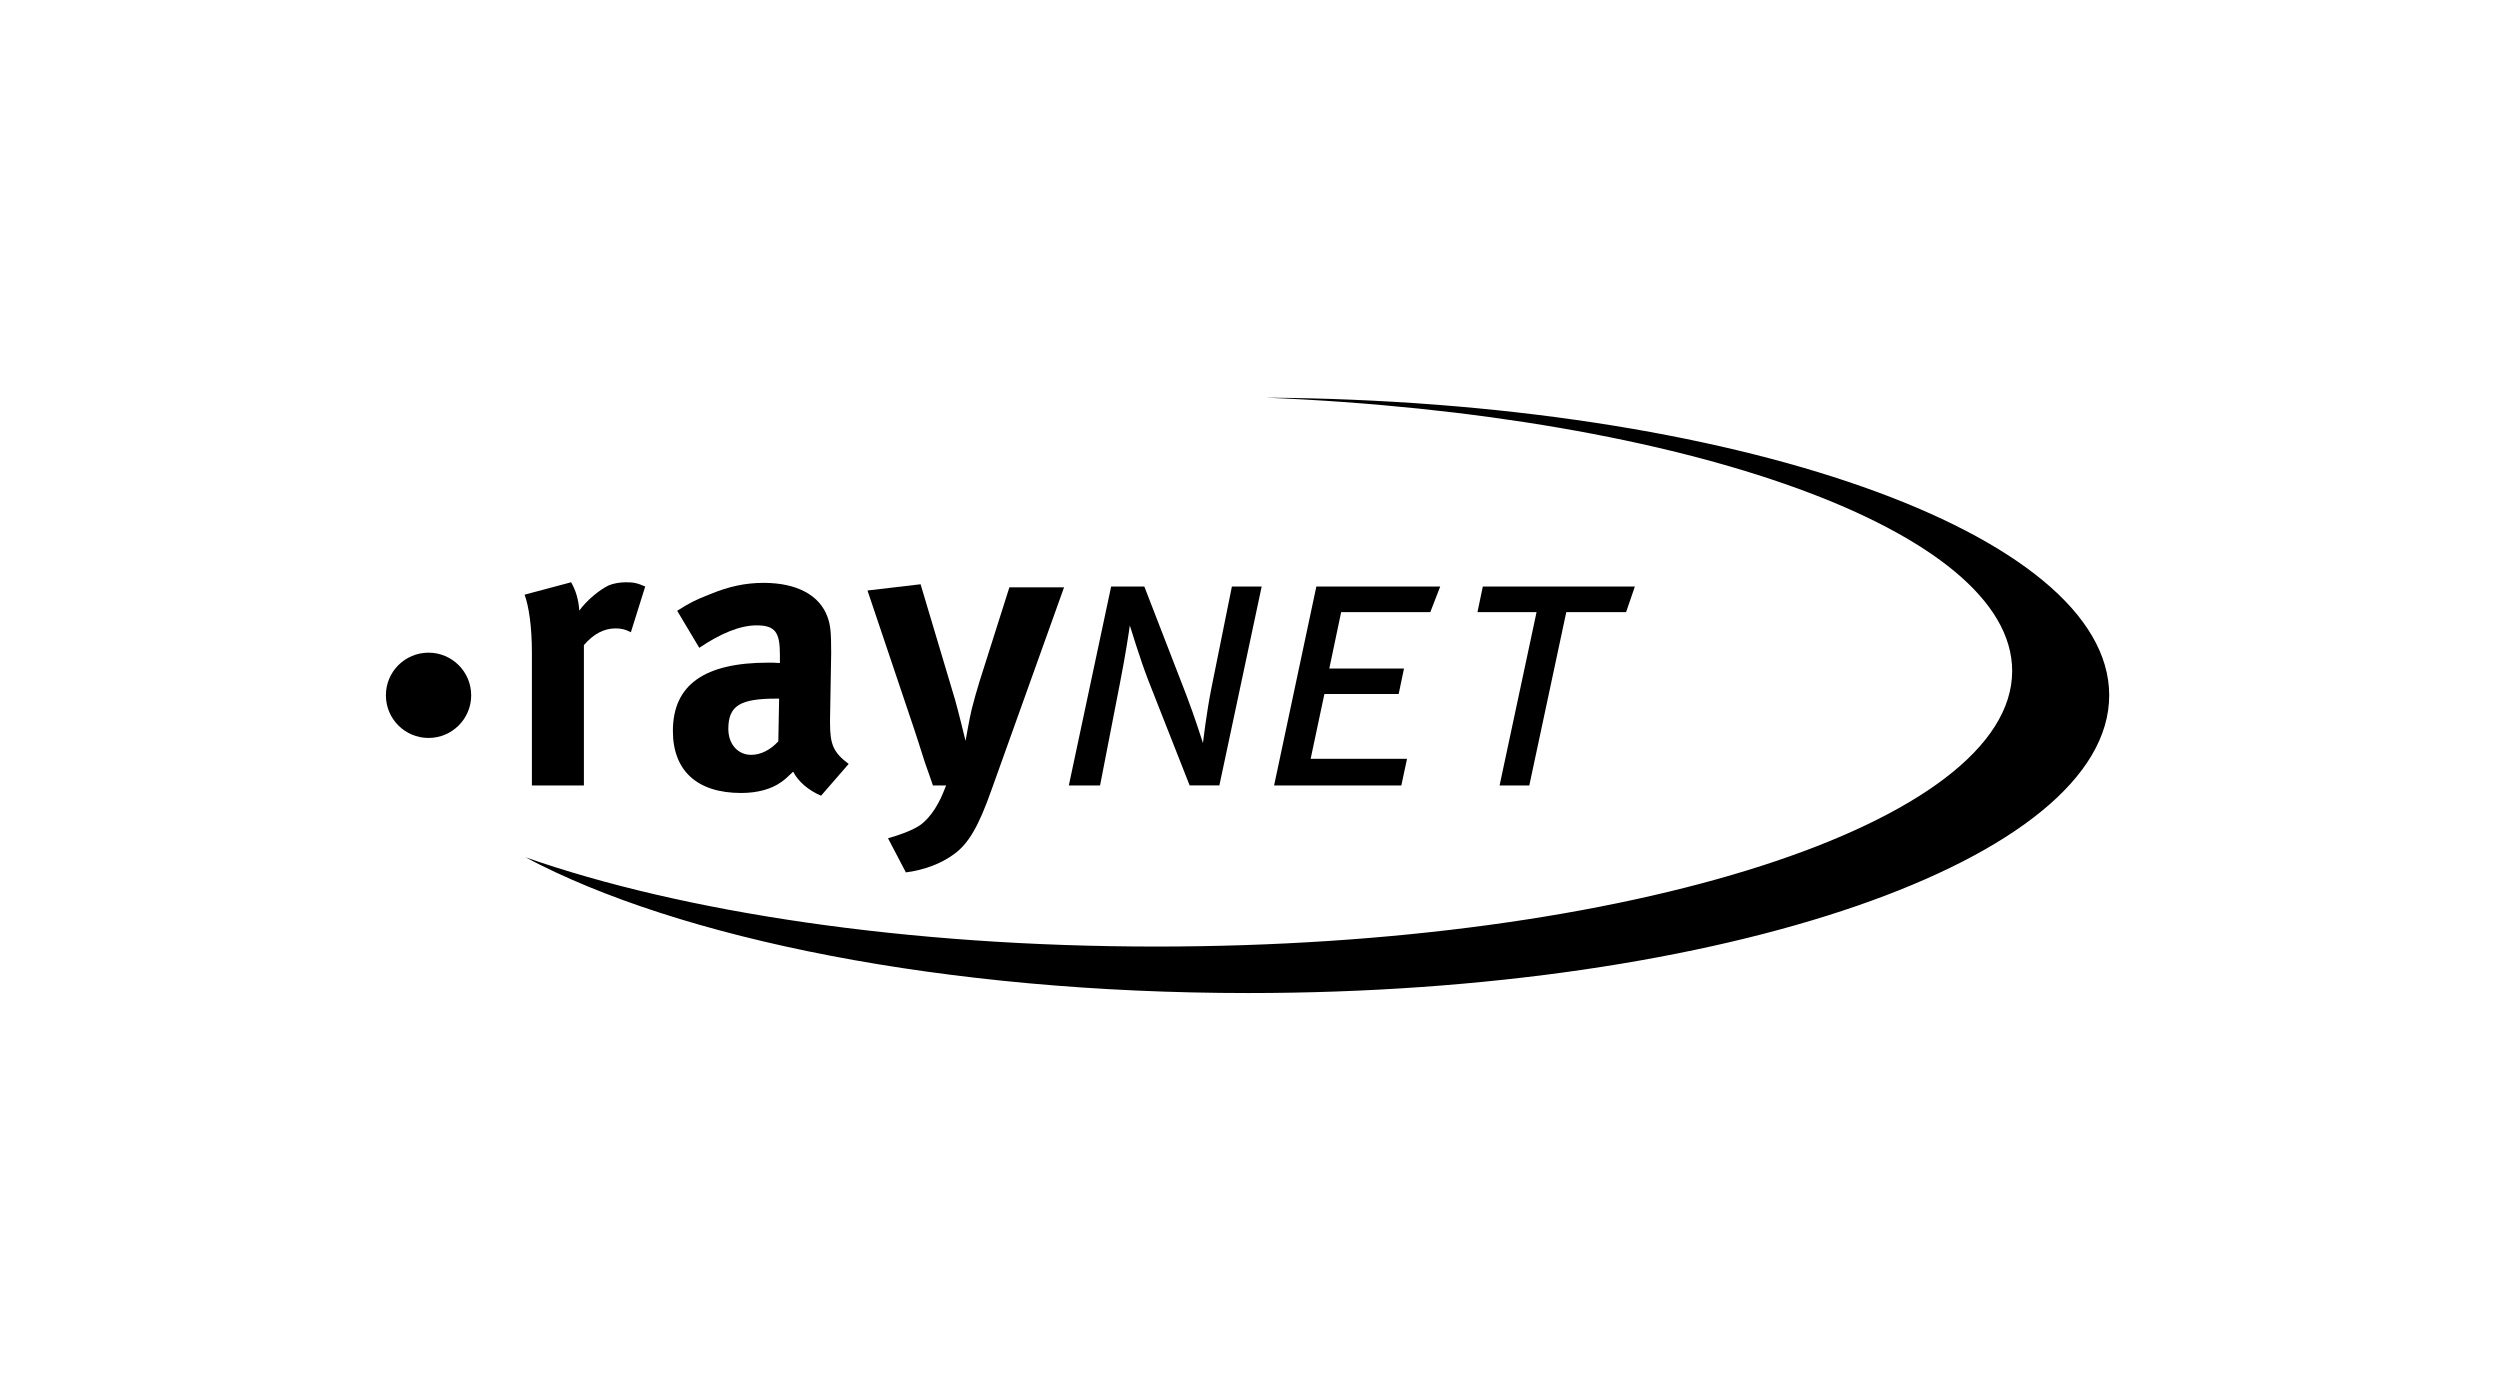 <?xml version="1.0" encoding="utf-8"?>
<!-- Generator: Adobe Illustrator 26.0.2, SVG Export Plug-In . SVG Version: 6.00 Build 0)  -->
<svg version="1.1" xmlns="http://www.w3.org/2000/svg" xmlns:xlink="http://www.w3.org/1999/xlink" x="0px" y="0px"
	 viewBox="0 0 413 230" style="enable-background:new 0 0 413 230;" xml:space="preserve">
<style type="text/css">
	.st0{display:none;}
	.st1{display:inline;fill:none;stroke:#0092D4;stroke-width:0.25;stroke-miterlimit:10;}
	.st2{display:inline;}
	.st3{fill:#0092D4;}
	.st4{fill:none;stroke:#0092D4;stroke-width:0.25;stroke-miterlimit:10;}
	.st5{fill:none;stroke:#0092D4;stroke-width:0.229;stroke-miterlimit:10;}
</style>
<g id="Raynet_x5F_Schrift_100_x25_">
	<path d="M87.87,107.85v21.91h8.59v-23.19c1.6-1.86,3.33-2.76,5.26-2.76c0.95,0,1.66,0.19,2.5,0.64l2.37-7.56
		c-1.34-0.58-1.92-0.7-3.2-0.7c-0.96,0-2.11,0.2-2.82,0.51c-1.6,0.77-3.66,2.5-4.87,4.17c-0.13-1.86-0.58-3.33-1.35-4.68l-7.69,2.05
		C87.35,100.1,87.87,103.43,87.87,107.85"/>
	<path d="M128.58,122.46c-1.28,1.41-2.88,2.24-4.48,2.24c-2.18,0-3.78-1.73-3.78-4.29c0-3.91,2.05-5,8.01-5h0.38L128.58,122.46z
		 M115.52,107.02c3.52-2.37,6.72-3.71,9.48-3.71c3.13,0,3.84,1.22,3.84,4.87v1.35c-0.89-0.06-1.28-0.06-1.92-0.06
		c-10.44,0-15.76,3.59-15.76,11.28c0,6.54,3.97,10.25,11.28,10.25c2.69,0,5-0.64,6.6-1.79c0.64-0.45,0.77-0.58,1.99-1.73
		c0.83,1.66,2.62,3.14,4.61,3.97l4.56-5.25c-2.5-1.86-3.08-3.2-3.08-6.72v-0.58l0.19-11.02c0-3.52-0.12-4.55-0.58-5.89
		c-1.28-3.65-5.06-5.7-10.57-5.7c-3.01,0-5.76,0.58-8.97,1.92c-2.3,0.9-3.21,1.35-5.32,2.69L115.52,107.02z"/>
	<path d="M151.05,120.54c0.07,0.12,1.09,3.4,1.73,5.38c0.58,1.67,0.83,2.31,1.34,3.84h2.18c-0.77,1.92-1.02,2.5-1.85,3.85
		c-0.71,1.09-1.47,1.99-2.43,2.69c-1.29,0.89-3.46,1.66-5.32,2.18l2.95,5.64c2.95-0.38,5.77-1.41,7.95-3.01
		c2.37-1.73,4.04-4.48,6.27-10.83l11.91-33.25h-9.03l-4.94,15.57c-0.64,2.18-0.76,2.5-1.28,4.55c-0.39,1.6-1.02,5.25-1.02,5.25
		s-1.16-4.8-1.73-6.79l-5.7-19.09l-8.77,1.03L151.05,120.54z"/>
	<path d="M183.56,96.9l-6.99,32.86h5.16l3.28-16.87c0.94-4.79,1.45-8.25,1.64-9.57c0,0,1.7,5.6,3.02,9l6.86,17.43h4.91l6.99-32.86
		h-4.92l-3.34,16.56c-0.88,4.34-1.44,9.31-1.44,9.31s-1.39-4.41-2.77-7.99l-6.92-17.88H183.56z"/>
	<polygon points="217.46,96.9 210.48,129.76 231.5,129.76 232.44,125.35 216.52,125.35 218.79,114.65 231.06,114.65 231.94,110.44 
		219.6,110.44 221.56,101.12 236.29,101.12 237.92,96.9 	"/>
	<polygon points="244.96,96.9 244.08,101.12 253.84,101.12 247.73,129.76 252.64,129.76 258.75,101.12 268.63,101.12 270.08,96.9 	
		"/>
</g>
<g id="punkt_bogen_100_x25_">
	<path d="M209.11,65.69c77.21,0.54,139.33,22.35,139.33,49.17c0,27.17-63.68,49.19-142.25,49.19c-50.03,0-94.03-8.93-119.39-22.43
		c25.85,9.06,62.97,14.75,104.21,14.75c78.1,0,141.4-20.38,141.4-45.53C332.41,87.67,278.65,68.55,209.11,65.69"/>
	<path d="M70.79,107.82c3.89,0,7.05,3.15,7.05,7.05c0,3.89-3.16,7.04-7.05,7.04c-3.89,0-7.04-3.15-7.04-7.04
		C63.74,110.98,66.9,107.82,70.79,107.82"/>
</g>
<g id="Benamung" class="st0">
	<path class="st1" d="M203.07,65.69c-77.21,0.54-139.33,22.35-139.33,49.17c0,27.17,63.68,49.19,142.25,49.19
		c50.03,0,94.03-8.93,119.39-22.43c-25.85,9.06-62.97,14.75-104.21,14.75c-78.1,0-141.4-20.38-141.4-45.53
		C79.76,87.67,133.52,68.55,203.07,65.69"/>
	<g class="st2">
		<path class="st3" d="M210.44,32.83l-6.99,32.86h5.16l3.28-16.87c0.94-4.79,1.45-8.25,1.64-9.57c0,0,1.7,5.6,3.02,9l6.86,17.43
			h4.91l6.99-32.86h-4.92l-3.34,16.56c-0.88,4.34-1.44,9.31-1.44,9.31s-1.39-4.4-2.77-7.99l-6.92-17.88H210.44z"/>
		<path class="st3" d="M210.44-0.03l-6.99,32.86h5.16l3.28-16.87c0.94-4.79,1.45-8.25,1.64-9.57c0,0,1.7,5.6,3.02,9l6.86,17.43h4.91
			l6.99-32.86h-4.92l-3.34,16.56c-0.88,4.34-1.44,9.31-1.44,9.31s-1.39-4.4-2.77-7.99l-6.92-17.88H210.44z"/>
	</g>
	<g class="st2">
		<path class="st3" d="M210.44,196.91l-6.99,32.86h5.16l3.28-16.87c0.94-4.79,1.45-8.25,1.64-9.57c0,0,1.7,5.6,3.02,9l6.86,17.43
			h4.91l6.99-32.86h-4.92l-3.34,16.56c-0.88,4.34-1.44,9.31-1.44,9.31s-1.39-4.41-2.77-7.99l-6.92-17.88H210.44z"/>
		<path class="st3" d="M210.44,164.05l-6.99,32.86h5.16l3.28-16.87c0.94-4.79,1.45-8.25,1.64-9.57c0,0,1.7,5.6,3.02,9l6.86,17.43
			h4.91l6.99-32.86h-4.92l-3.34,16.56c-0.88,4.34-1.44,9.31-1.44,9.31s-1.39-4.41-2.77-7.99l-6.92-17.88H210.44z"/>
	</g>
	<g class="st2">
		<path class="st3" d="M6.93,96.9l-6.99,32.86H5.1l3.28-16.87c0.94-4.79,1.45-8.25,1.64-9.57c0,0,1.7,5.6,3.02,9l6.86,17.43h4.91
			L31.8,96.9h-4.92l-3.34,16.56c-0.88,4.34-1.44,9.31-1.44,9.31s-1.39-4.41-2.77-7.99L12.41,96.9H6.93z"/>
		<path class="st3" d="M38.79,96.9l-6.99,32.86h5.16l3.28-16.87c0.94-4.79,1.45-8.25,1.64-9.57c0,0,1.7,5.6,3.02,9l6.86,17.43h4.91
			l6.99-32.86h-4.92l-3.34,16.56c-0.88,4.34-1.44,9.31-1.44,9.31s-1.39-4.41-2.77-7.99L44.27,96.9H38.79z"/>
	</g>
	<g class="st2">
		<line class="st4" x1="31.8" y1="96.9" x2="31.8" y2="129.76"/>
	</g>
	<g class="st2">
		<line class="st4" x1="63.74" y1="96.9" x2="63.74" y2="129.76"/>
	</g>
	<g class="st2">
		<g>
			<path class="st3" d="M355.44,96.9l-6.99,32.86h5.16l3.28-16.87c0.94-4.79,1.45-8.25,1.64-9.57c0,0,1.7,5.6,3.02,9l6.86,17.43
				h4.91l6.99-32.86h-4.92l-3.34,16.56c-0.88,4.34-1.44,9.31-1.44,9.31s-1.39-4.41-2.77-7.99l-6.92-17.88H355.44z"/>
			<path class="st3" d="M387.3,96.9l-6.99,32.86h5.16l3.28-16.87c0.94-4.79,1.45-8.25,1.64-9.57c0,0,1.7,5.6,3.02,9l6.86,17.43h4.91
				l6.99-32.86h-4.92l-3.34,16.56c-0.88,4.34-1.44,9.31-1.44,9.31s-1.39-4.41-2.77-7.99l-6.92-17.88H387.3z"/>
		</g>
		<g>
			<line class="st4" x1="380.31" y1="96.9" x2="380.31" y2="129.76"/>
		</g>
		<g>
			<line class="st4" x1="348.45" y1="96.9" x2="348.45" y2="129.76"/>
		</g>
	</g>
	<g class="st2">
		<line class="st5" x1="3.51" y1="114.88" x2="403.92" y2="114.88"/>
	</g>
</g>
</svg>
